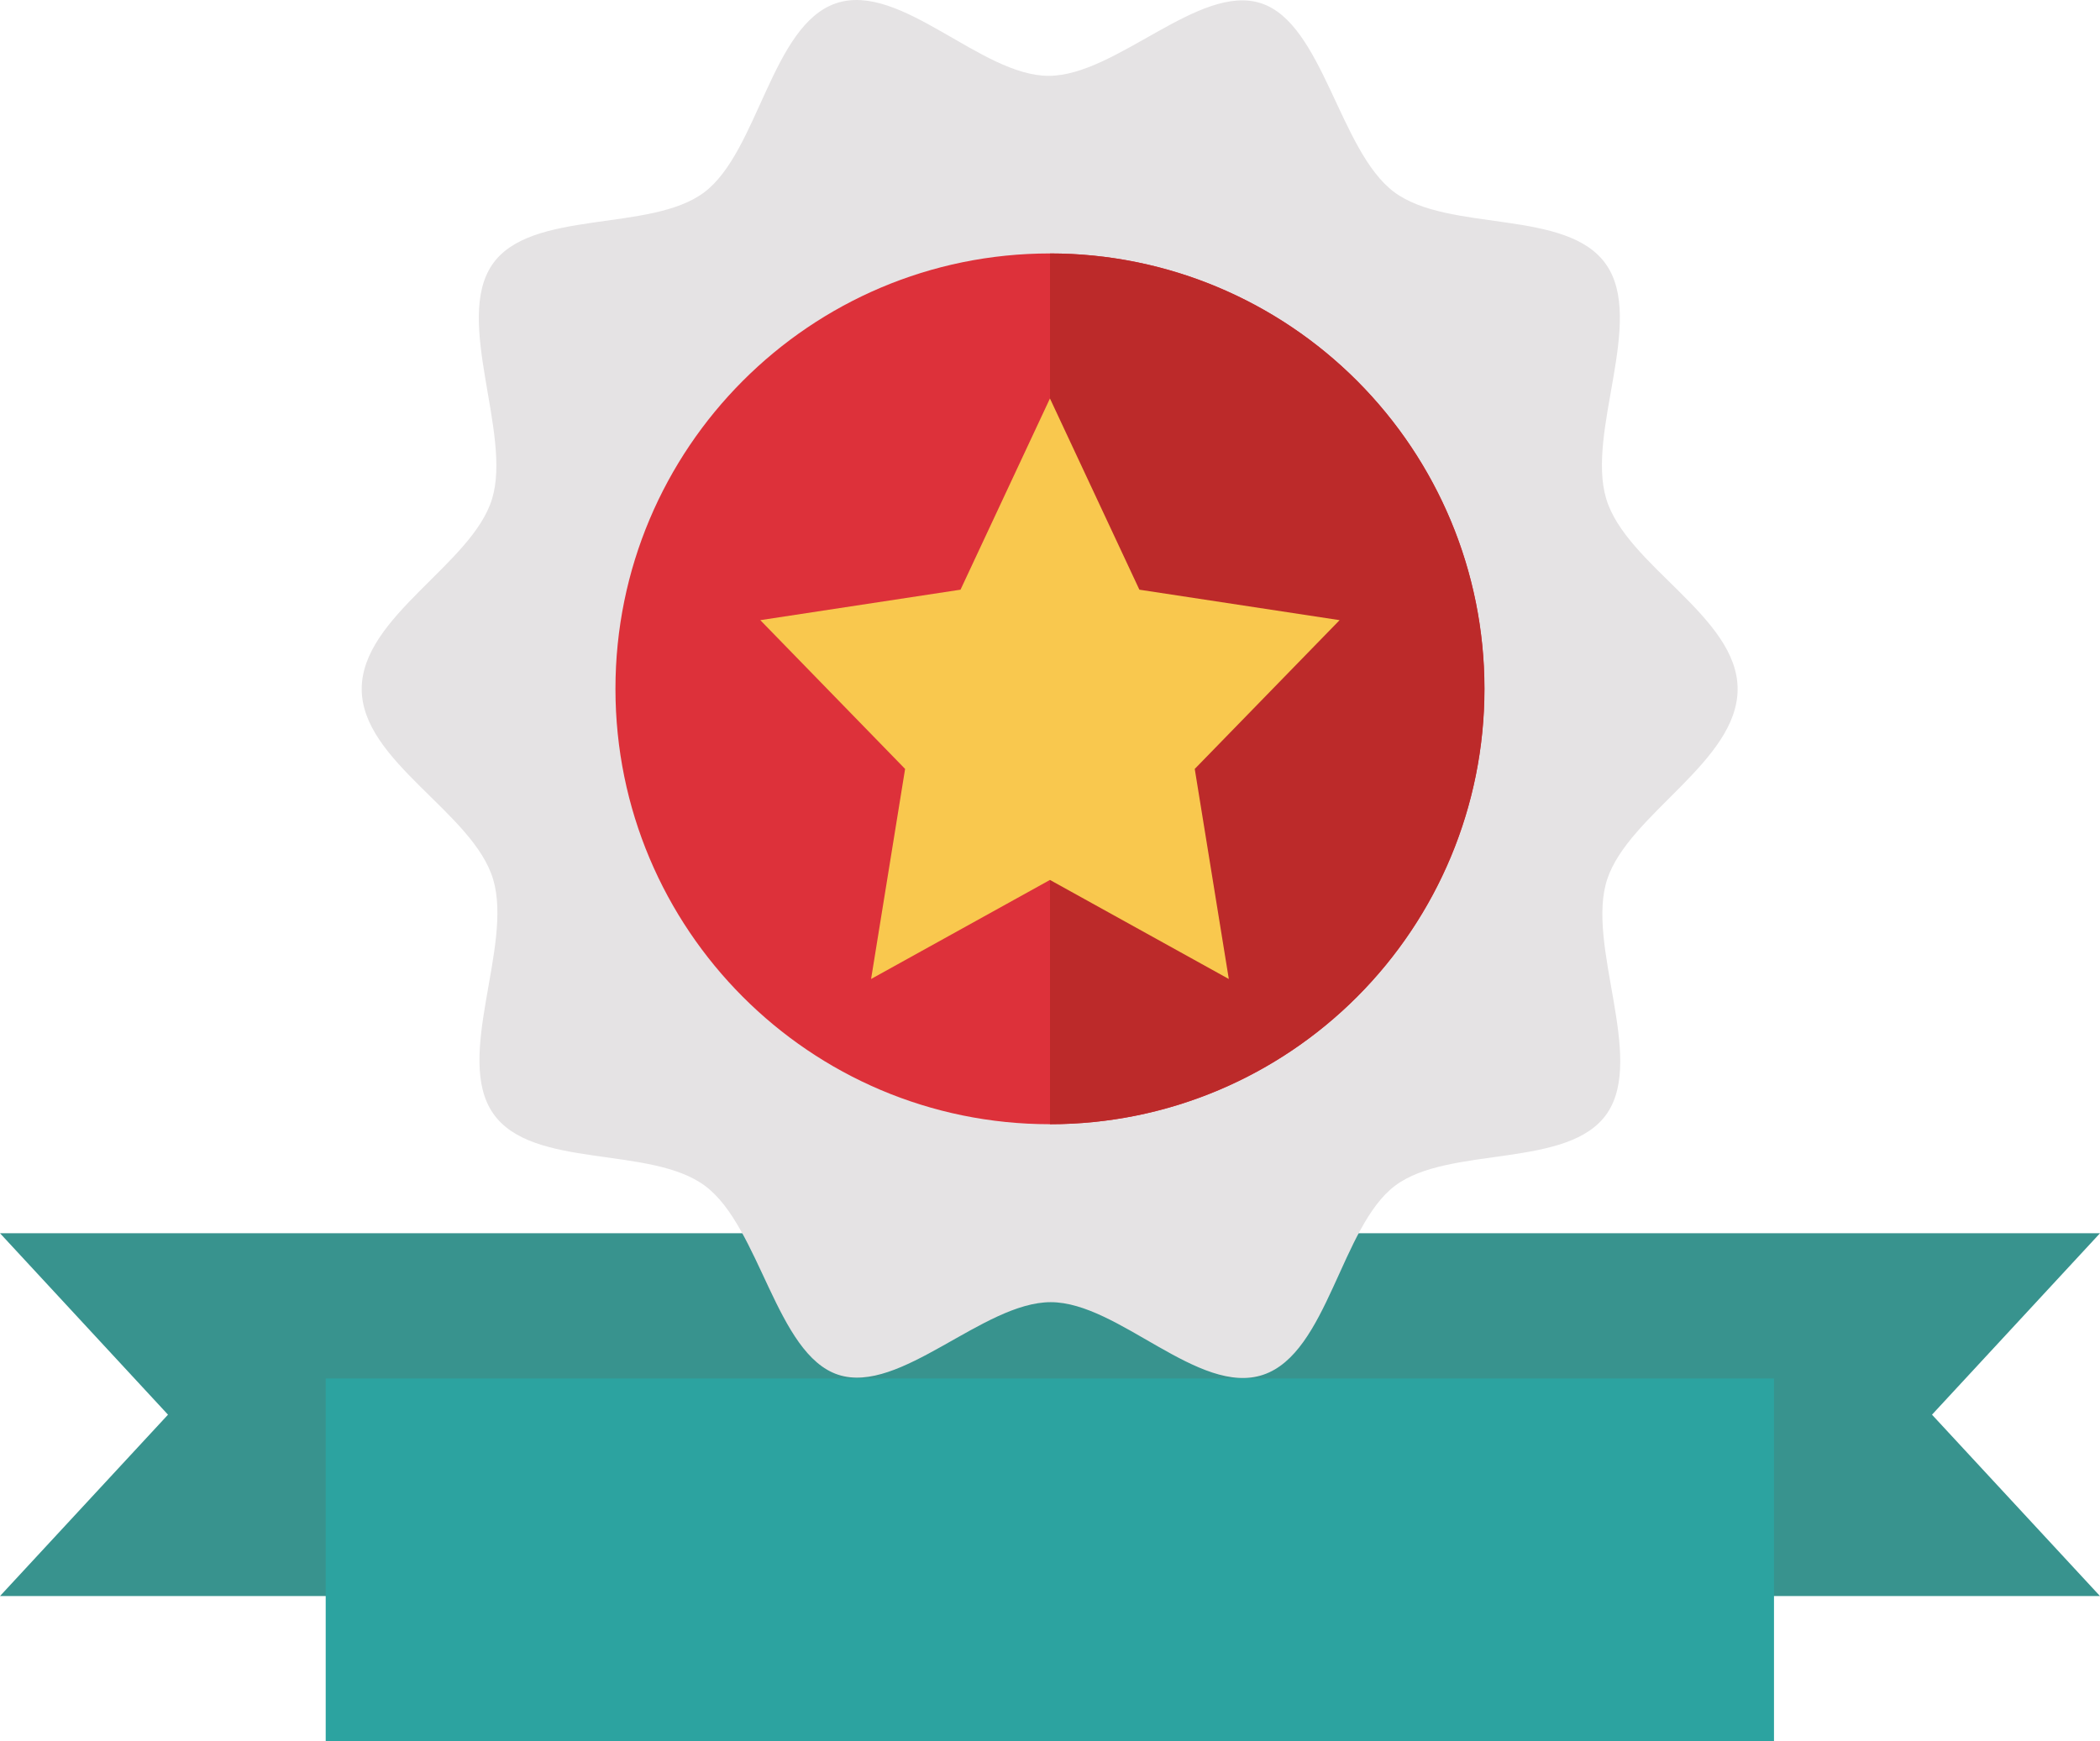 <svg width="41" height="34" viewBox="0 0 41 34" fill="none" xmlns="http://www.w3.org/2000/svg">
<path d="M41 24.082H20.5H0L3.28 27.625L0 31.167H20.5H41L37.72 27.625L41 24.082Z" fill="#38938E"/>
<path d="M6.359 26.918H34.635V34.003H6.359V26.918Z" fill="#2CA3A0"/>
<path d="M33.925 13.454C33.925 14.871 31.804 15.891 31.38 17.167C30.956 18.442 32.122 20.638 31.38 21.736C30.637 22.835 28.291 22.36 27.237 23.154C26.184 23.947 25.922 26.42 24.664 26.845C23.406 27.27 21.837 25.428 20.515 25.428C19.193 25.428 17.574 27.241 16.365 26.845C15.156 26.448 14.838 23.961 13.771 23.161C12.704 22.36 10.392 22.842 9.629 21.744C8.865 20.645 10.017 18.485 9.629 17.174C9.24 15.863 7.062 14.871 7.062 13.454C7.062 12.037 9.219 11.017 9.607 9.742C9.996 8.466 8.865 6.27 9.607 5.172C10.35 4.074 12.697 4.548 13.75 3.755C14.803 2.961 15.065 0.489 16.323 0.064C17.581 -0.361 19.15 1.481 20.472 1.481C21.794 1.481 23.413 -0.333 24.622 0.064C25.831 0.46 26.149 2.947 27.216 3.748C28.284 4.548 30.595 4.067 31.358 5.165C32.122 6.263 30.97 8.424 31.358 9.735C31.747 11.045 33.925 12.037 33.925 13.454Z" fill="#E5E3E4"/>
<path d="M20.498 21.953C25.183 21.953 28.981 18.147 28.981 13.451C28.981 8.756 25.183 4.949 20.498 4.949C15.813 4.949 12.016 8.756 12.016 13.451C12.016 18.147 15.813 21.953 20.498 21.953Z" fill="#DD313A"/>
<path d="M20.5 4.949C22.75 4.949 24.907 5.845 26.498 7.439C28.089 9.034 28.983 11.196 28.983 13.451C28.983 15.706 28.089 17.869 26.498 19.463C24.907 21.057 22.75 21.953 20.5 21.953" fill="#BC2A2A"/>
<path d="M20.499 7.781L22.245 11.515L26.154 12.11L23.326 15.015L23.991 19.117L20.499 17.183L17.007 19.117L17.671 15.015L14.844 12.11L18.753 11.515L20.499 7.781Z" fill="#F9C84E"/>
</svg>
